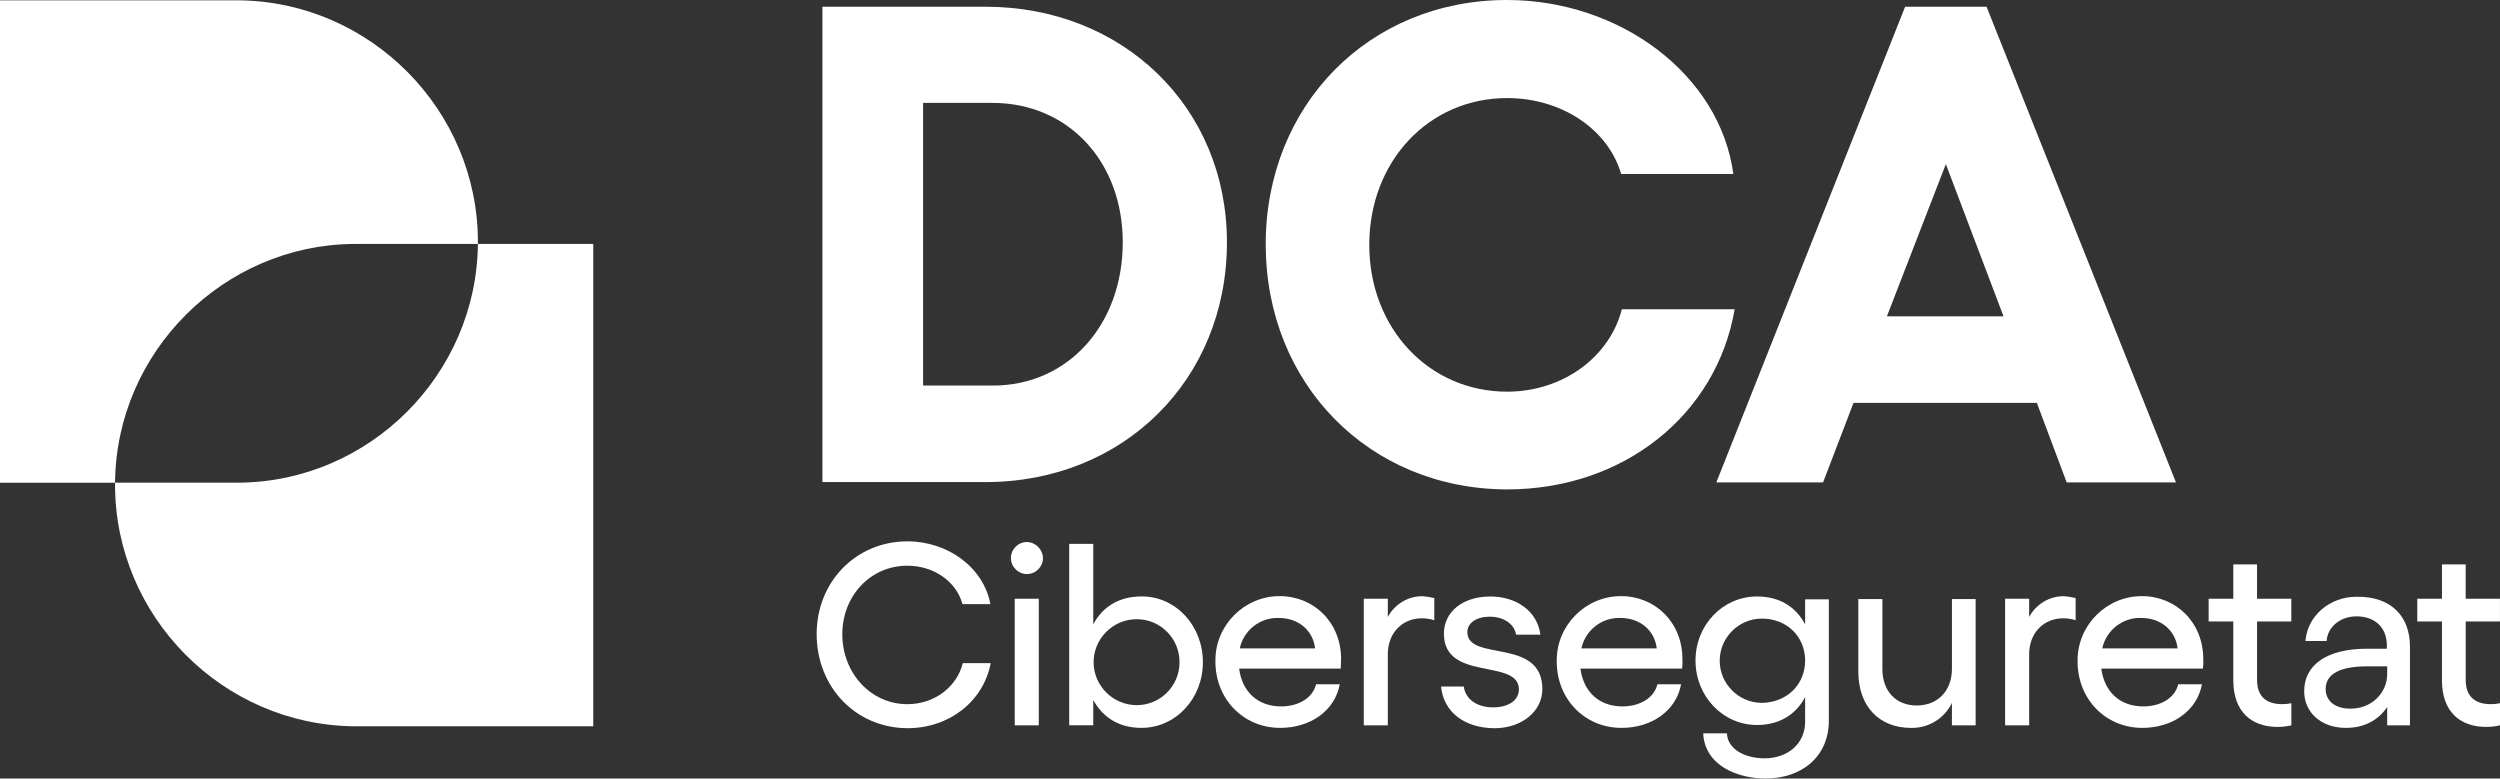 <svg xmlns="http://www.w3.org/2000/svg" id="Capa_2" viewBox="0 0 831.77 259.02"><rect x="0" y="0" width="831.77" height="259.02" fill="#333333" stroke="none"/><defs><style>.cls-1{fill:#fff;stroke-width:0px;}</style></defs><g id="Capa_1-2"><path class="cls-1" d="m117.73,81.15h41.27v-.75C158.98,36.64,123.21.53,79.44.11H0v160.49h38.28c.37-43.44,36-79.08,79.44-79.44h0Z"></path><path class="cls-1" d="m159,81.15c-.41,43.43-36.02,79.04-79.45,79.44h-41.27v.75c.02,43.76,35.79,79.87,79.55,80.3h79.55V81.15s-38.39,0-38.39,0Z"></path><path class="cls-1" d="m408.21,80.62c0,45.85-34.55,79.77-80.3,79.77h-54.28V2.24h54.28c45.64,0,80.3,33.38,80.3,78.38Zm-34.66,0c0-26.87-18.13-46.39-43.4-46.39h-23.03v94.05h23.03c25.17.11,43.4-20.26,43.4-47.67Z"></path><path class="cls-1" d="m421.11,81.36c0-46.39,34.34-81.36,80.3-81.36,37.32,0,70.81,24.63,75.29,57.9h-37.32c-4.27-14.72-19.62-25.27-37.96-25.27-26.02,0-45.85,21.01-45.85,48.84s19.94,48.84,45.85,48.84c18.55,0,34.12-11.52,38.18-27.41h37.54c-6.08,35.3-37.11,59.93-75.71,59.93-45.96-.11-80.3-35.19-80.3-81.47Z"></path><path class="cls-1" d="m677.68,134.04h-61l-10.13,26.45h-35.51L633.85,2.24h27.09l63.02,158.25h-36.36l-9.92-26.45Zm-11.09-28.79l-19.19-50.65-19.62,50.65h38.82Z"></path><path class="cls-1" d="m271.71,210.93c0-17.38,13.12-30.82,30.18-30.82,13.54,0,25.38,8.74,27.62,20.9h-9.28c-2.03-7.57-9.6-12.8-18.34-12.8-12.26,0-21.65,10.02-21.65,22.82s9.38,23.25,21.65,23.25c8.96,0,16.42-5.65,18.45-13.65h9.28c-2.45,12.8-13.86,21.65-27.73,21.65-17.17-.11-30.18-13.65-30.18-31.35Z"></path><path class="cls-1" d="m347,185.66c0,2.93-2.41,5.33-5.33,5.33s-5.33-2.41-5.33-5.33,2.41-5.33,5.33-5.33c2.89.08,5.25,2.44,5.33,5.33Zm-1.39,13.54v42.12h-8v-42.12h8Z"></path><path class="cls-1" d="m400.21,220.31c0,12.16-9.06,21.86-20.47,21.86-7.36,0-12.8-3.41-16-9.28v8.42h-8v-60.36h8v26.77c3.09-5.86,8.64-9.28,16-9.28,11.41-.11,20.47,9.7,20.47,21.86h0Zm-7.78,0s0-.09,0-.14c0-7.76-6.39-14.15-14.15-14.15-.05,0-.09,0-.14,0-7.84,0-14.29,6.45-14.29,14.29s6.45,14.29,14.29,14.29c.05,0,.09,0,.14,0,7.76,0,14.15-6.39,14.15-14.15,0-.05,0-.09,0-.14h0Z"></path><path class="cls-1" d="m446.07,222.45h-33.8c.96,7.57,6.08,12.58,13.97,12.58,5.87,0,10.56-2.88,11.62-7.36h7.89c-1.6,8.74-9.7,14.5-19.83,14.5-12.26,0-21.54-9.6-21.54-22.07,0-.14,0-.28,0-.43,0-11.7,9.63-21.33,21.33-21.33.04,0,.07,0,.11,0,11.3,0,20.37,8.74,20.37,20.9,0,.75-.11,2.45-.11,3.2Zm-8.53-6.72c-.64-5.86-5.44-10.13-12.05-10.13-6.2-.24-11.72,4.06-13.01,10.13h25.06Z"></path><path class="cls-1" d="m477.2,198.99v7.36c-1.34-.43-2.75-.64-4.16-.64-6.29,0-11.3,4.69-11.3,11.94v23.67h-8v-42.12h8v6.08c2.26-4.26,6.7-6.93,11.52-6.93,1.33.11,2.65.32,3.95.64h0Z"></path><path class="cls-1" d="m479.44,228.42h7.57c.53,4.16,4.37,6.93,9.7,6.93s8.64-2.45,8.64-5.97c0-10.45-24.95-2.45-24.95-18.55,0-7.14,6.08-12.37,15.46-12.37,8.32,0,15.57,4.59,16.64,12.69h-8.1c-.53-3.41-3.95-5.97-8.74-5.97-4.37,0-7.46,2.03-7.46,5.12,0,10.02,24.95,1.6,24.95,18.98,0,7.46-6.93,13.01-16,13.01-9.92-.11-16.85-5.33-17.7-13.86h0Z"></path><path class="cls-1" d="m559.63,222.45h-33.8c.96,7.57,6.08,12.58,13.97,12.58,5.87,0,10.56-2.88,11.62-7.36h7.89c-1.6,8.74-9.7,14.5-19.83,14.5-12.26,0-21.54-9.6-21.54-22.07,0-.14,0-.28,0-.43,0-11.7,9.63-21.33,21.33-21.33.04,0,.07,0,.11,0,11.3,0,20.37,8.74,20.37,20.9.07,1.07.04,2.14-.11,3.2h0Zm-8.42-6.72c-.64-5.86-5.44-10.13-12.05-10.13-6.2-.24-11.72,4.06-13.01,10.13h25.06Z"></path><path class="cls-1" d="m608.47,199.2v40.63c0,11.84-8.96,19.19-21.11,19.19-8.85,0-20.15-4.05-20.69-15.04h7.89c.21,5.23,5.86,8.32,12.58,8.32,7.57,0,13.44-4.8,13.44-12.16v-8.21c-3.09,5.86-8.64,9.28-16,9.28-11.41,0-20.47-9.6-20.47-21.43s9.06-21.33,20.47-21.33c7.46,0,12.9,3.41,16,9.28v-8.32h7.89v-.21h0Zm-7.89,20.58c0-8-6.08-13.97-14.4-13.97-7.69,0-14.02,6.33-14.02,14.02s6.33,14.02,14.02,14.02c8.21-.11,14.4-5.97,14.4-14.08Z"></path><path class="cls-1" d="m657.31,199.2v42.12h-7.89v-7.46c-2.49,5.18-7.8,8.44-13.54,8.32-10.77,0-17.6-7.25-17.6-18.77v-24.1h8v23.25c0,7.36,4.48,12.16,11.41,12.16s11.73-4.8,11.73-12.16v-23.25h7.89v-.11h0Z"></path><path class="cls-1" d="m690.58,198.99v7.36c-1.34-.43-2.75-.64-4.16-.64-6.29,0-11.3,4.69-11.3,11.94v23.67h-8v-42.12h8v6.08c2.26-4.26,6.7-6.93,11.52-6.93,1.33.09,2.65.31,3.95.64Z"></path><path class="cls-1" d="m732.92,222.45h-33.8c.96,7.57,6.08,12.58,13.97,12.58,5.87,0,10.56-2.88,11.62-7.36h7.89c-1.6,8.74-9.7,14.5-19.83,14.5-12.26,0-21.54-9.6-21.54-22.07,0-.14,0-.28,0-.43,0-11.7,9.63-21.33,21.33-21.33.04,0,.07,0,.11,0,11.3,0,20.37,8.74,20.37,20.9.07,1.07.04,2.14-.11,3.2Zm-8.42-6.72c-.64-5.86-5.44-10.13-12.05-10.13-6.2-.24-11.72,4.06-13.01,10.13h25.06Z"></path><path class="cls-1" d="m750.94,206.77v19.41c0,5.87,3.41,8.1,8.42,8.1,1,0,2-.11,2.99-.32v7.36c-1.5.35-3.04.53-4.59.53-8.85,0-14.72-5.23-14.72-15.46v-19.62h-8.21v-7.57h8.21v-11.41h7.89v11.41h11.41v7.57h-11.41,0Z"></path><path class="cls-1" d="m801.81,215.09v26.23h-7.57v-6.08c-2.99,4.37-7.57,6.93-13.76,6.93-8.32,0-13.86-5.23-13.86-12.16,0-9.06,7.89-14.18,20.9-14.18h6.61v-1.07c0-5.97-3.95-9.7-10.13-9.7-5.23,0-9.6,3.41-9.92,8.21h-7.04c.64-8.32,8-14.72,16.96-14.72,11.52-.21,17.81,6.5,17.81,16.53h0Zm-7.57,9.28v-2.67h-6.72c-8.85,0-13.76,2.45-13.76,7.57,0,3.84,3.09,6.5,8.1,6.5,7.36.11,12.37-5.44,12.37-11.41Z"></path><path class="cls-1" d="m820.36,206.77v19.41c0,5.87,3.41,8.1,8.42,8.1,1,0,2-.11,2.99-.32v7.36c-1.5.35-3.04.53-4.59.53-8.85,0-14.72-5.23-14.72-15.46v-19.62h-8.21v-7.57h8.21v-11.41h7.89v11.41h11.41v7.57h-11.41Z"></path></g></svg>